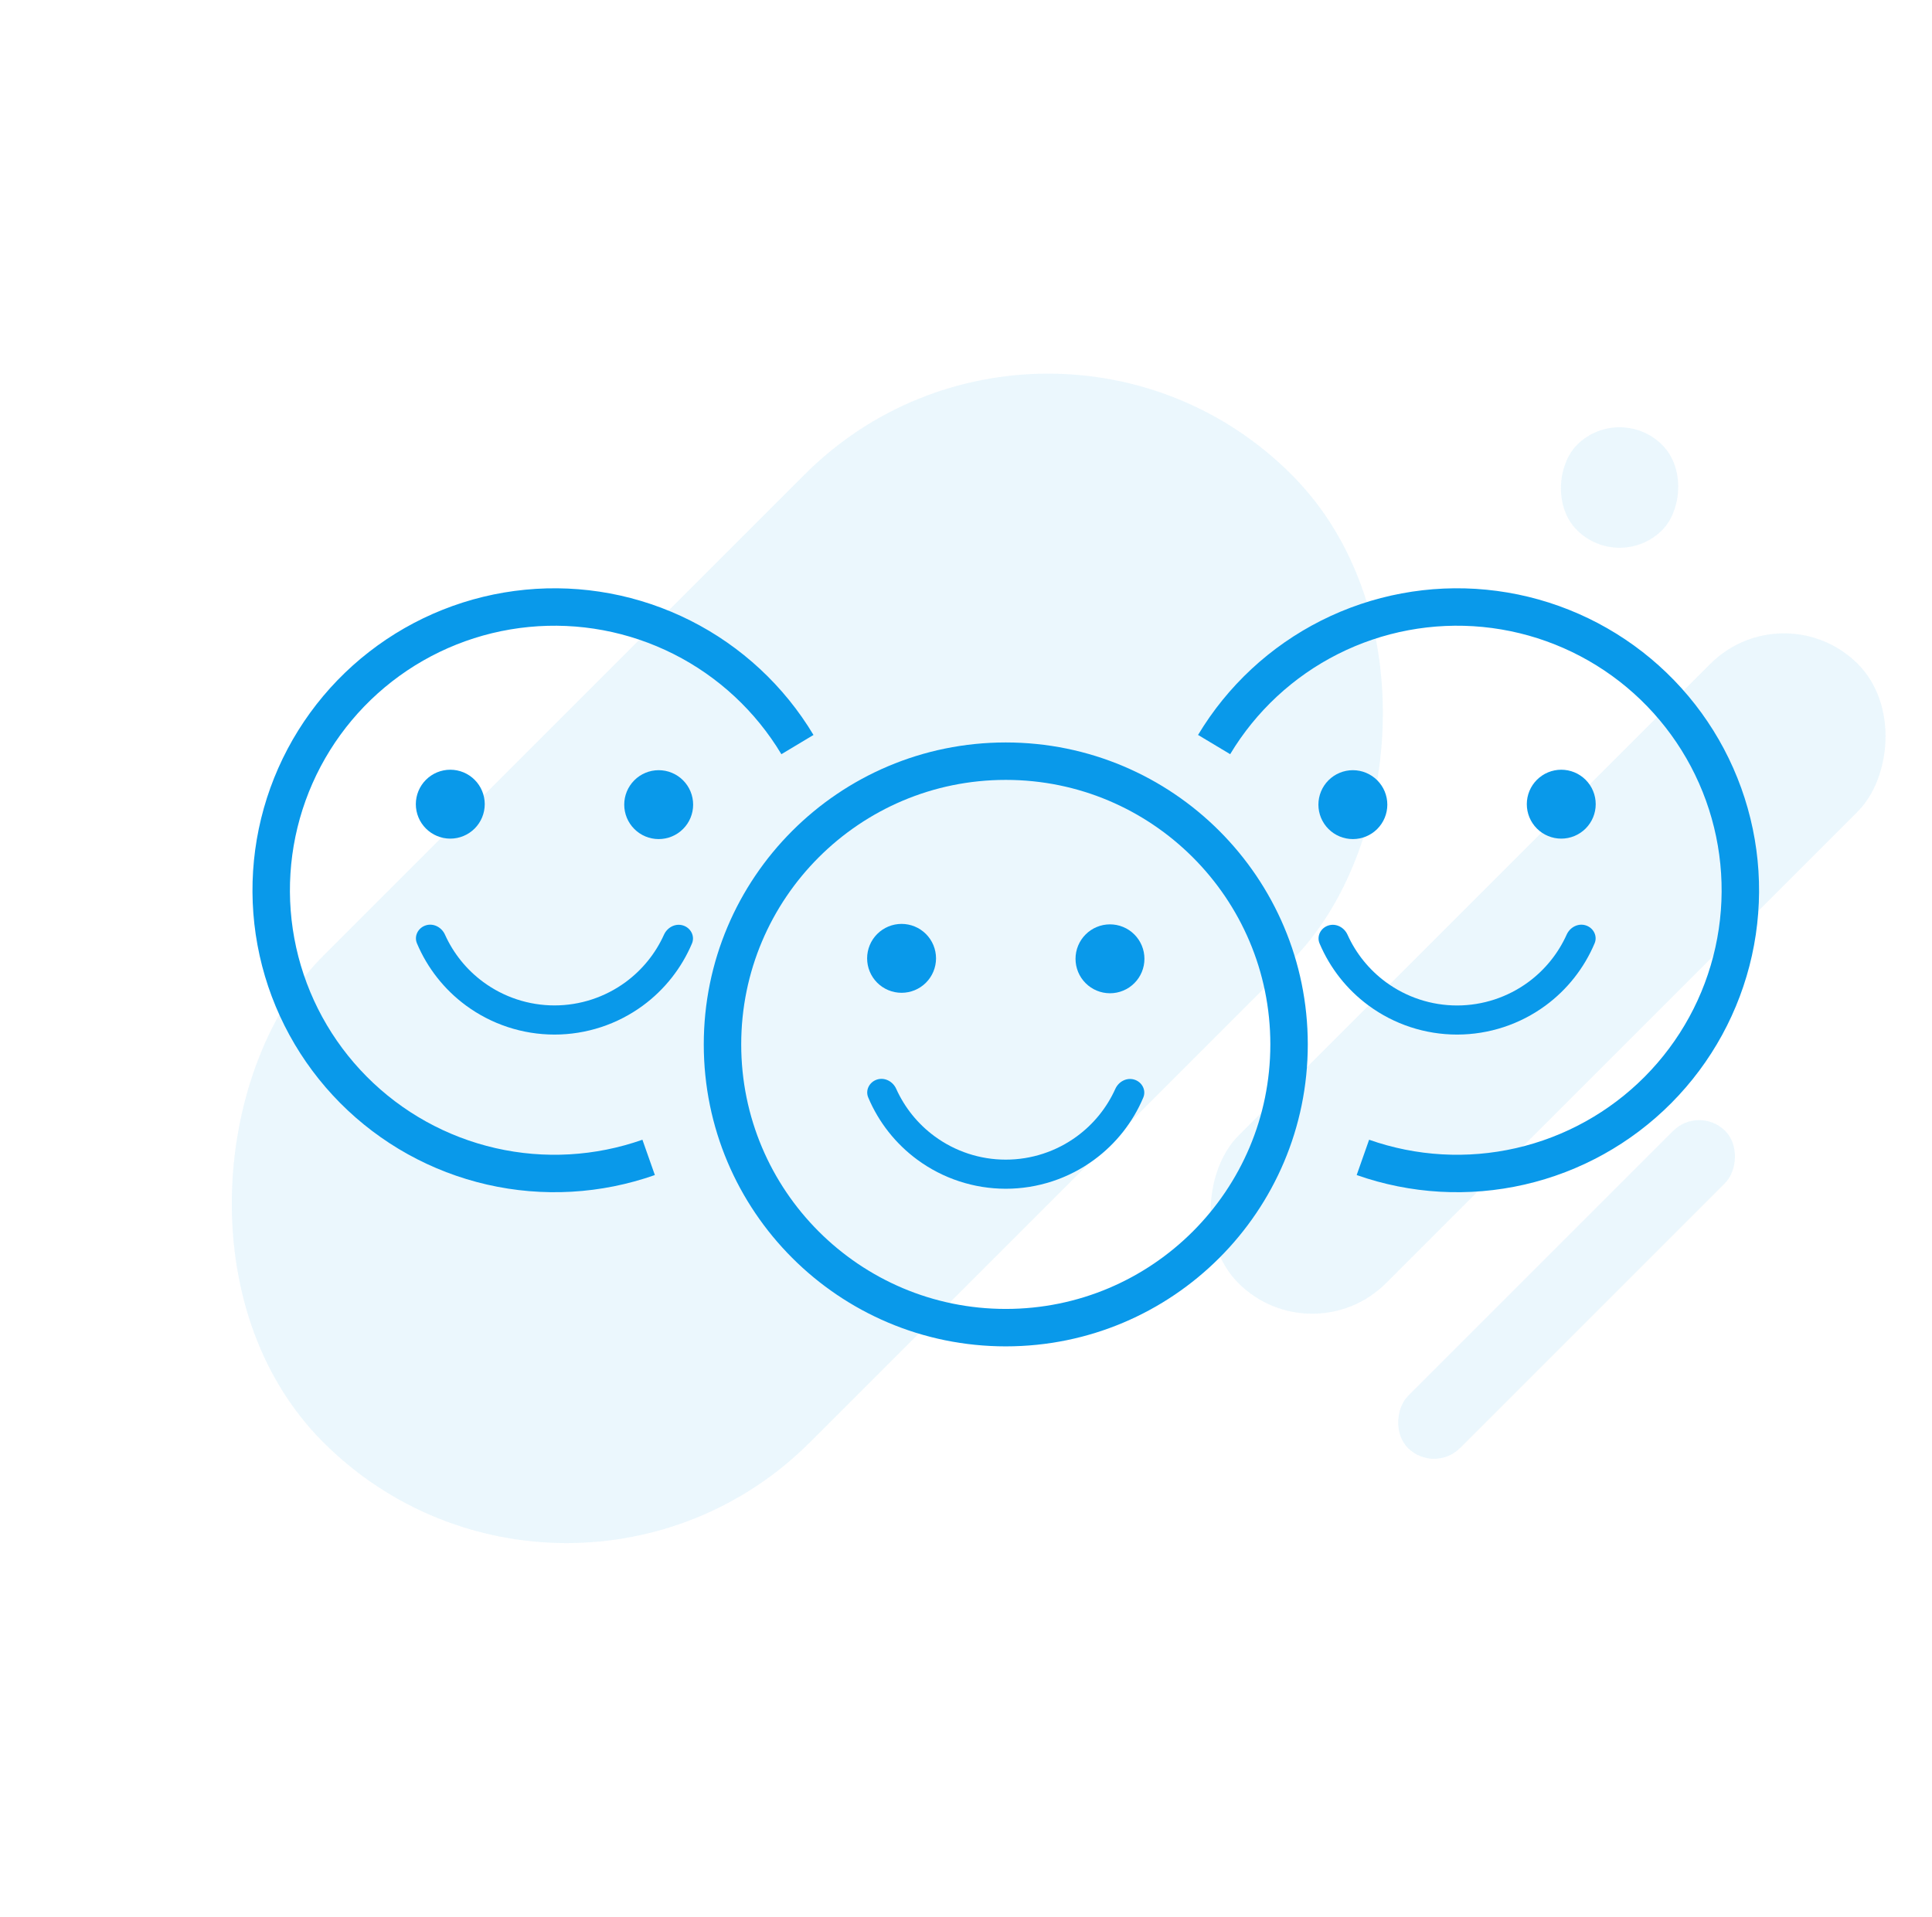 <svg width="129" height="128" viewBox="0 0 129 128" fill="none" xmlns="http://www.w3.org/2000/svg">
<rect x="113.453" y="73.785" width="4.914" height="29.951" rx="2.457" transform="rotate(45 113.453 73.785)" fill="#0999EA" fill-opacity="0.04"/>
<rect x="113.453" y="73.785" width="4.914" height="29.951" rx="2.457" transform="rotate(45 113.453 73.785)" fill="#0999EA" fill-opacity="0.04"/>
<rect x="119.12" y="39.41" width="13.933" height="58.486" rx="6.967" transform="rotate(45 119.12 39.41)" fill="#0999EA" fill-opacity="0.04"/>
<rect x="119.12" y="39.41" width="13.933" height="58.486" rx="6.967" transform="rotate(45 119.12 39.41)" fill="#0999EA" fill-opacity="0.04"/>
<rect x="108.139" y="26.866" width="8.047" height="8.047" rx="4.024" transform="rotate(45 108.139 26.866)" fill="#0999EA" fill-opacity="0.04"/>
<rect x="108.139" y="26.866" width="8.047" height="8.047" rx="4.024" transform="rotate(45 108.139 26.866)" fill="#0999EA" fill-opacity="0.04"/>
<rect x="69.978" y="15.435" width="45.952" height="91.412" rx="22.976" transform="rotate(45 69.978 15.435)" fill="#0999EA" fill-opacity="0.04"/>
<rect x="69.978" y="15.435" width="45.952" height="91.412" rx="22.976" transform="rotate(45 69.978 15.435)" fill="#0999EA" fill-opacity="0.04"/>
<path d="M62.499 64C62.499 64.61 62.256 65.195 61.825 65.627C61.394 66.058 60.808 66.3 60.198 66.3C59.588 66.3 59.003 66.058 58.571 65.627C58.14 65.195 57.898 64.61 57.898 64C57.898 63.698 57.957 63.399 58.073 63.119C58.188 62.84 58.358 62.587 58.571 62.373C58.785 62.159 59.039 61.99 59.318 61.874C59.597 61.759 59.896 61.699 60.198 61.699C60.5 61.699 60.799 61.759 61.078 61.874C61.358 61.99 61.611 62.159 61.825 62.373C62.039 62.587 62.208 62.84 62.324 63.119C62.439 63.399 62.499 63.698 62.499 64V64Z" fill="#0999EA"/>
<path d="M76.414 64.03C76.414 64.641 76.172 65.226 75.74 65.657C75.309 66.089 74.724 66.331 74.114 66.331C73.503 66.331 72.918 66.089 72.487 65.657C72.055 65.226 71.813 64.641 71.813 64.03C71.813 63.728 71.872 63.429 71.988 63.15C72.104 62.871 72.273 62.617 72.487 62.404C72.7 62.19 72.954 62.02 73.233 61.905C73.512 61.789 73.811 61.73 74.114 61.73C74.416 61.73 74.715 61.789 74.994 61.905C75.273 62.02 75.527 62.19 75.74 62.404C75.954 62.617 76.123 62.871 76.239 63.15C76.355 63.429 76.414 63.728 76.414 64.03V64.03Z" fill="#0999EA"/>
<path d="M75.743 72.099C76.255 72.259 76.545 72.806 76.336 73.3C75.64 74.948 74.51 76.383 73.059 77.449C71.347 78.708 69.277 79.387 67.151 79.386C65.026 79.385 62.957 78.705 61.245 77.444C59.796 76.377 58.667 74.94 57.972 73.292C57.764 72.798 58.054 72.251 58.567 72.091V72.091C59.079 71.932 59.618 72.221 59.839 72.711C60.403 73.964 61.282 75.058 62.398 75.879C63.775 76.894 65.441 77.442 67.152 77.442C68.863 77.443 70.53 76.897 71.908 75.883C73.025 75.063 73.905 73.97 74.47 72.717C74.691 72.228 75.23 71.939 75.743 72.099V72.099Z" fill="#0999EA"/>
<circle cx="67.156" cy="69.747" r="18.915" stroke="#0999EA" stroke-width="2.5"/>
<path d="M32.366 53.704C32.366 54.314 32.124 54.899 31.692 55.331C31.261 55.762 30.676 56.005 30.066 56.005C29.456 56.005 28.87 55.762 28.439 55.331C28.007 54.899 27.765 54.314 27.765 53.704C27.765 53.402 27.825 53.103 27.94 52.824C28.056 52.544 28.225 52.291 28.439 52.077C28.652 51.864 28.906 51.694 29.185 51.578C29.464 51.463 29.764 51.403 30.066 51.403C30.368 51.403 30.667 51.463 30.946 51.578C31.225 51.694 31.479 51.864 31.692 52.077C31.906 52.291 32.076 52.544 32.191 52.824C32.307 53.103 32.366 53.402 32.366 53.704V53.704Z" fill="#0999EA"/>
<path d="M46.281 53.735C46.281 54.345 46.039 54.93 45.607 55.361C45.176 55.793 44.591 56.035 43.98 56.035C43.37 56.035 42.785 55.793 42.354 55.361C41.922 54.93 41.68 54.345 41.68 53.735C41.68 53.432 41.739 53.133 41.855 52.854C41.971 52.575 42.14 52.322 42.354 52.108C42.567 51.894 42.821 51.725 43.1 51.609C43.379 51.493 43.678 51.434 43.98 51.434C44.283 51.434 44.582 51.493 44.861 51.609C45.14 51.725 45.394 51.894 45.607 52.108C45.821 52.322 45.99 52.575 46.106 52.854C46.222 53.133 46.281 53.432 46.281 53.735V53.735Z" fill="#0999EA"/>
<path d="M45.608 61.803C46.121 61.963 46.412 62.511 46.203 63.007C45.506 64.653 44.377 66.088 42.927 67.154C41.214 68.413 39.144 69.091 37.019 69.09C34.893 69.089 32.824 68.409 31.112 67.149C29.663 66.082 28.535 64.646 27.84 62.999C27.631 62.503 27.922 61.955 28.436 61.795V61.795C28.949 61.635 29.49 61.925 29.711 62.416C30.274 63.668 31.153 64.76 32.267 65.58C33.644 66.594 35.309 67.142 37.02 67.143C38.73 67.143 40.395 66.597 41.773 65.585C42.888 64.765 43.768 63.674 44.333 62.422C44.554 61.932 45.094 61.642 45.608 61.803V61.803Z" fill="#0999EA"/>
<path d="M43.31 77.292C39.935 78.481 36.291 78.689 32.802 77.89C29.313 77.091 26.123 75.319 23.601 72.78C21.079 70.24 19.329 67.037 18.555 63.543C17.781 60.048 18.015 56.406 19.228 53.039C20.442 49.672 22.585 46.718 25.41 44.521C28.236 42.323 31.626 40.973 35.188 40.626C38.751 40.278 42.338 40.949 45.535 42.559C48.731 44.17 51.405 46.654 53.245 49.724" stroke="#0999EA" stroke-width="2.5"/>
<path d="M101.945 53.704C101.945 54.314 102.187 54.899 102.619 55.331C103.05 55.762 103.636 56.005 104.246 56.005C104.856 56.005 105.441 55.762 105.873 55.331C106.304 54.899 106.546 54.314 106.546 53.704C106.546 53.402 106.487 53.103 106.371 52.824C106.256 52.544 106.086 52.291 105.873 52.077C105.659 51.864 105.405 51.694 105.126 51.578C104.847 51.463 104.548 51.403 104.246 51.403C103.944 51.403 103.644 51.463 103.365 51.578C103.086 51.694 102.833 51.864 102.619 52.077C102.405 52.291 102.236 52.544 102.12 52.824C102.005 53.103 101.945 53.402 101.945 53.704V53.704Z" fill="#0999EA"/>
<path d="M88.03 53.735C88.03 54.345 88.273 54.93 88.704 55.361C89.136 55.793 89.721 56.035 90.331 56.035C90.941 56.035 91.526 55.793 91.958 55.361C92.389 54.93 92.632 54.345 92.632 53.735C92.632 53.432 92.572 53.133 92.457 52.854C92.341 52.575 92.171 52.322 91.958 52.108C91.744 51.894 91.49 51.725 91.211 51.609C90.932 51.493 90.633 51.434 90.331 51.434C90.029 51.434 89.73 51.493 89.451 51.609C89.171 51.725 88.918 51.894 88.704 52.108C88.49 52.322 88.321 52.575 88.205 52.854C88.09 53.133 88.03 53.432 88.03 53.735V53.735Z" fill="#0999EA"/>
<path d="M88.702 61.803C88.189 61.963 87.899 62.511 88.108 63.005C88.805 64.652 89.934 66.088 91.385 67.154C93.097 68.413 95.167 69.091 97.293 69.09C99.418 69.089 101.488 68.409 103.199 67.149C104.649 66.081 105.777 64.645 106.472 62.997C106.681 62.502 106.39 61.955 105.878 61.796V61.796C105.365 61.636 104.826 61.926 104.606 62.415C104.042 63.669 103.162 64.762 102.047 65.584C100.669 66.598 99.003 67.146 97.292 67.147C95.581 67.147 93.915 66.601 92.536 65.588C91.42 64.767 90.539 63.675 89.974 62.422C89.754 61.932 89.214 61.643 88.702 61.803V61.803Z" fill="#0999EA"/>
<path d="M91.001 77.292C94.377 78.481 98.02 78.689 101.509 77.89C104.998 77.091 108.189 75.319 110.711 72.779C113.232 70.24 114.982 67.037 115.756 63.542C116.53 60.048 116.297 56.406 115.083 53.039C113.87 49.672 111.726 46.718 108.901 44.52C106.076 42.323 102.685 40.972 99.123 40.625C95.561 40.278 91.973 40.949 88.777 42.559C85.581 44.17 82.907 46.654 81.066 49.723" stroke="#0999EA" stroke-width="2.5"/>
</svg>
